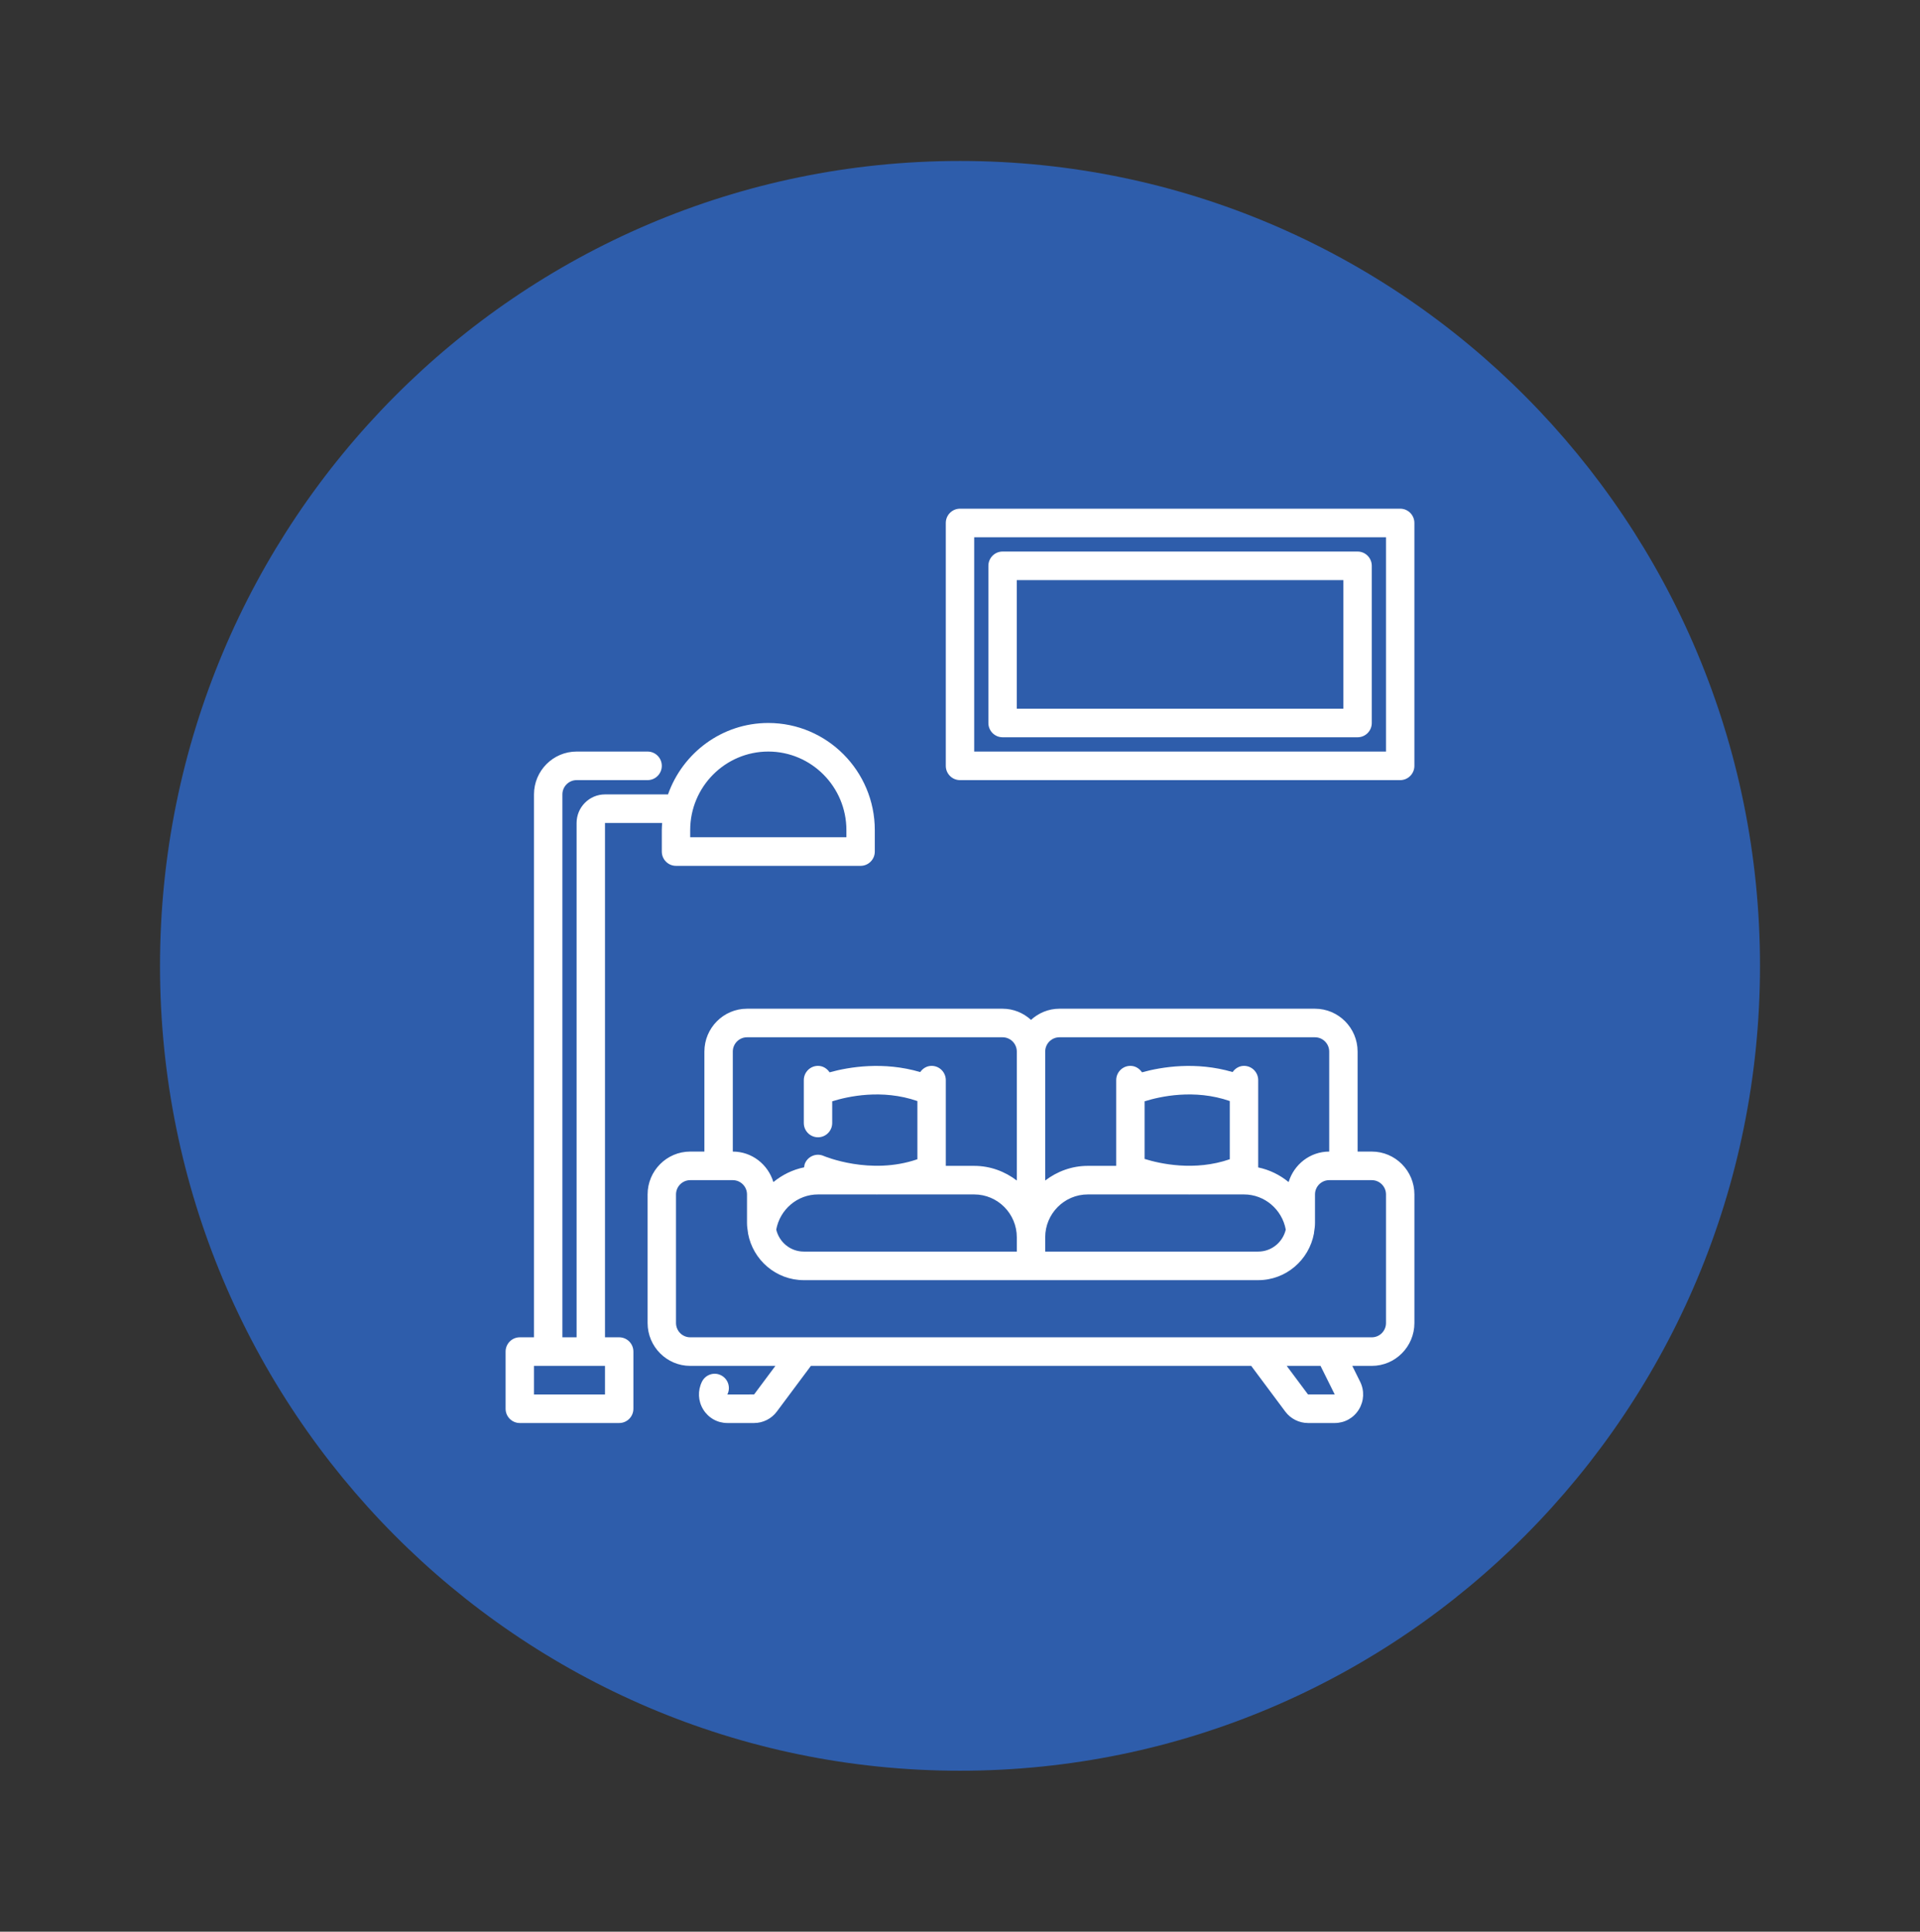 <?xml version="1.0" encoding="UTF-8"?> <svg xmlns="http://www.w3.org/2000/svg" width="160" height="161" viewBox="0 0 160 161" fill="none"><rect x="0" y="0" width="160" height="161" fill="#333333" stroke="none"/> <path d="M80.001 147.583C116.82 147.583 146.667 117.549 146.667 80.5C146.667 43.451 116.82 13.416 80.001 13.416C43.182 13.416 13.334 43.451 13.334 80.5C13.334 117.549 43.182 147.583 80.001 147.583Z" fill="#2E5DAB"></path> <g clip-path="url(#clip0_1627_3243)"> <path d="M114.317 95.979H113.133V87.644C113.133 85.674 111.541 84.072 109.583 84.072H88.284C87.371 84.072 86.546 84.43 85.917 85.001C85.287 84.429 84.463 84.072 83.55 84.072H62.25C60.293 84.072 58.7 85.674 58.7 87.644V95.979H57.517C55.56 95.979 53.967 97.582 53.967 99.551V110.268C53.967 112.237 55.56 113.84 57.517 113.84H64.617L62.842 116.221L60.612 116.226L60.615 116.221C60.907 115.633 60.67 114.918 60.086 114.624C59.5 114.327 58.79 114.569 58.498 115.156C58.129 115.9 58.168 116.766 58.601 117.473C59.036 118.181 59.789 118.603 60.615 118.603H62.842C63.583 118.603 64.291 118.247 64.735 117.65L67.575 113.84H104.267L107.108 117.652C107.553 118.247 108.26 118.603 109 118.603H111.227C112.053 118.603 112.806 118.181 113.24 117.474C113.674 116.767 113.712 115.9 113.343 115.157L112.69 113.84H114.317C116.274 113.84 117.867 112.237 117.867 110.268V99.551C117.867 97.582 116.274 95.979 114.317 95.979ZM87.1 87.644C87.1 86.988 87.631 86.453 88.284 86.453H109.583C110.235 86.453 110.767 86.988 110.767 87.644V95.979C109.168 95.979 107.829 97.055 107.385 98.52C106.656 97.924 105.793 97.495 104.85 97.3V90.967C104.85 90.966 104.85 90.966 104.85 90.965V90.025C104.85 89.368 104.32 88.835 103.667 88.835C103.268 88.835 102.932 89.047 102.718 89.352C99.667 88.453 96.809 88.92 95.165 89.373C94.951 89.056 94.608 88.835 94.2 88.835C93.547 88.835 93.017 89.368 93.017 90.025V90.966V90.969V97.17H90.65C89.313 97.17 88.092 97.635 87.1 98.391V87.644ZM102.483 91.767V96.618C99.544 97.633 96.673 96.994 95.383 96.592V91.79C96.669 91.386 99.528 90.743 102.483 91.767ZM87.1 103.123C87.1 101.154 88.693 99.551 90.65 99.551H99.045C99.066 99.551 99.085 99.554 99.105 99.554C99.123 99.554 99.141 99.551 99.158 99.551H103.667C105.379 99.551 106.839 100.803 107.147 102.482C106.898 103.531 105.967 104.314 104.85 104.314H87.1V103.123ZM61.067 87.644C61.067 86.988 61.598 86.453 62.25 86.453H83.55C84.202 86.453 84.734 86.988 84.734 87.644V98.391C83.742 97.635 82.521 97.17 81.183 97.17H78.817V90.969C78.817 90.967 78.817 90.967 78.817 90.966V90.025C78.817 89.368 78.287 88.835 77.633 88.835C77.235 88.835 76.899 89.047 76.684 89.352C73.634 88.453 70.776 88.92 69.131 89.374C68.918 89.056 68.575 88.835 68.167 88.835C67.514 88.835 66.984 89.368 66.984 90.025V90.966V90.969V93.598C66.984 94.255 67.514 94.788 68.167 94.788C68.82 94.788 69.35 94.255 69.35 93.598V91.79C70.635 91.386 73.494 90.743 76.45 91.769V96.618C72.527 97.974 68.713 96.374 68.639 96.343C68.04 96.08 67.344 96.356 67.083 96.958C67.035 97.067 67.025 97.18 67.011 97.292C66.056 97.485 65.184 97.919 64.448 98.521C64.005 97.055 62.666 95.979 61.067 95.979V87.644ZM84.734 103.123V104.314H66.984C65.866 104.314 64.934 103.531 64.687 102.482C64.993 100.802 66.454 99.551 68.167 99.551H73.011C73.033 99.551 73.052 99.554 73.072 99.554C73.09 99.554 73.107 99.551 73.125 99.551H81.183C83.141 99.551 84.734 101.154 84.734 103.123ZM109 116.221L107.225 113.84H110.044L111.227 116.221H109ZM115.5 110.268C115.5 110.924 114.969 111.459 114.317 111.459H57.517C56.865 111.459 56.334 110.924 56.334 110.268V99.551C56.334 98.895 56.865 98.361 57.517 98.361H61.067C61.719 98.361 62.25 98.895 62.25 99.551V101.933C62.25 102.198 62.287 102.454 62.328 102.708C62.334 102.741 62.329 102.776 62.338 102.808C62.748 105.016 64.671 106.696 66.984 106.696H104.85C107.162 106.696 109.086 105.016 109.496 102.806C109.504 102.775 109.499 102.74 109.505 102.709C109.547 102.455 109.583 102.198 109.583 101.933V99.551C109.583 98.895 110.115 98.361 110.767 98.361H114.317C114.969 98.361 115.5 98.895 115.5 99.551V110.268Z" fill="white"></path> <path d="M51.599 111.459H50.416V68.592H55.179C55.166 68.79 55.15 68.987 55.15 69.188V70.974C55.15 71.631 55.68 72.165 56.333 72.165H71.716C72.369 72.165 72.9 71.631 72.9 70.974V69.188C72.9 64.263 68.919 60.257 64.025 60.257C60.169 60.257 56.889 62.748 55.667 66.211H50.416C49.111 66.211 48.05 67.279 48.05 68.592V111.459H46.866V66.211C46.866 65.555 47.398 65.02 48.05 65.02H53.966C54.619 65.02 55.15 64.487 55.15 63.83C55.15 63.172 54.619 62.639 53.966 62.639H48.05C46.092 62.639 44.499 64.242 44.499 66.211V111.459H43.316C42.663 111.459 42.133 111.992 42.133 112.649V117.412C42.133 118.07 42.663 118.603 43.316 118.603H51.599C52.253 118.603 52.783 118.07 52.783 117.412V112.649C52.783 111.992 52.253 111.459 51.599 111.459ZM57.516 69.188C57.516 65.576 60.435 62.639 64.025 62.639C67.614 62.639 70.533 65.576 70.533 69.188V69.783H57.516V69.188ZM50.416 116.222H44.499V113.84H45.683H49.233H50.416V116.222Z" fill="white"></path> <path d="M116.683 42.397H80C79.347 42.397 78.816 42.93 78.816 43.587V63.83C78.816 64.487 79.347 65.02 80 65.02H116.683C117.336 65.02 117.866 64.487 117.866 63.83V43.587C117.866 42.93 117.336 42.397 116.683 42.397ZM115.5 62.639H81.183V44.778H115.5V62.639Z" fill="white"></path> <path d="M83.549 61.448H113.132C113.785 61.448 114.315 60.915 114.315 60.258V47.16C114.315 46.502 113.785 45.969 113.132 45.969H83.549C82.895 45.969 82.365 46.502 82.365 47.16V60.258C82.365 60.915 82.895 61.448 83.549 61.448ZM84.732 48.35H111.949V59.067H84.732V48.35Z" fill="white"></path> </g> <defs> <clipPath id="clip0_1627_3243"> <rect width="75.733" height="76.207" fill="white" transform="translate(42.133 42.397)"></rect> </clipPath> </defs> </svg> 